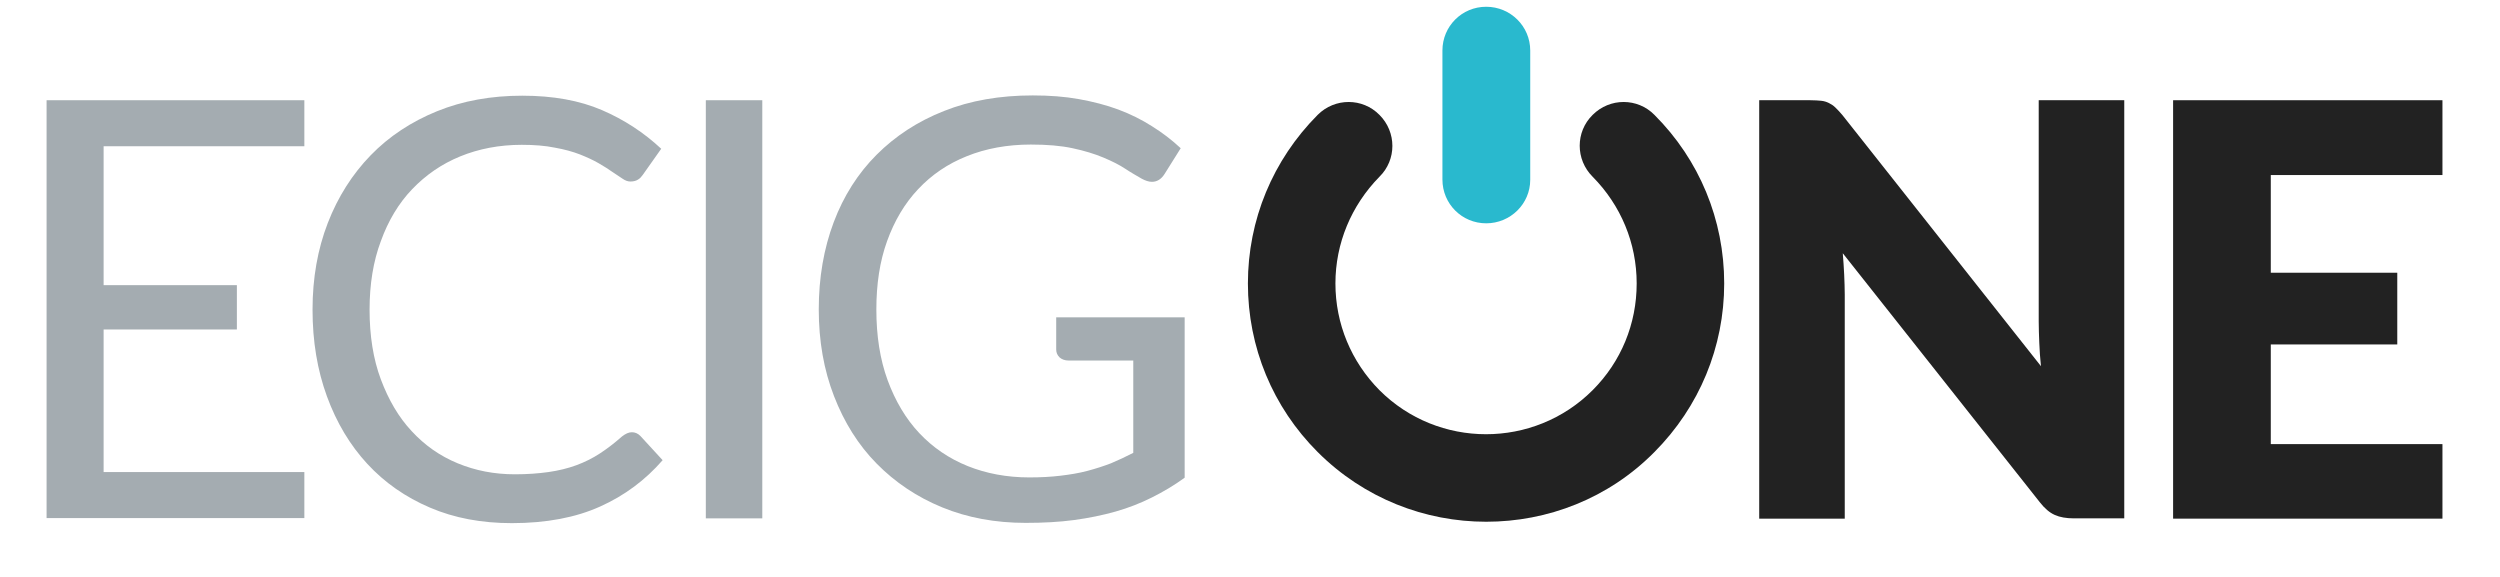 <svg width="433" height="100" viewBox="0 0 433 100" fill="none" xmlns="http://www.w3.org/2000/svg">
<path d="M257.408 90.366C246.846 90.366 236.283 86.356 228.215 78.287C220.44 70.513 216.137 60.146 216.137 49.094C216.137 38.092 220.44 27.725 228.215 19.901C231.198 16.918 235.99 16.918 238.924 19.901C241.907 22.884 241.907 27.676 238.924 30.61C234.034 35.598 231.296 42.151 231.296 49.094C231.296 56.087 234.034 62.64 238.924 67.579C249.095 77.75 265.672 77.75 275.843 67.579C280.782 62.64 283.472 56.087 283.472 49.094C283.472 42.102 280.733 35.549 275.843 30.61C272.86 27.627 272.86 22.835 275.843 19.901C278.826 16.918 283.618 16.918 286.552 19.901C294.327 27.676 298.631 38.043 298.631 49.094C298.631 60.097 294.327 70.464 286.552 78.287C278.582 86.356 268.019 90.366 257.408 90.366Z" fill="#222222"/>
<path d="M257.408 38.678C253.203 38.678 249.829 35.304 249.829 31.099V8.751C249.829 4.546 253.203 1.172 257.408 1.172C261.613 1.172 265.036 4.546 265.036 8.751V31.147C265.036 35.304 261.613 38.678 257.408 38.678Z" fill="#29B9CE"/>
<path d="M52.714 17.359V25.33H17.946V49.389H41.027V57.066H17.946V81.76H52.714V89.731H8.068V17.359H52.714Z" fill="#A4ACB1"/>
<path d="M109.437 74.863C109.975 74.863 110.464 75.058 110.904 75.498L114.768 79.704C111.785 83.127 108.215 85.816 103.961 87.723C99.755 89.63 94.621 90.608 88.655 90.608C83.423 90.608 78.68 89.728 74.474 87.919C70.22 86.11 66.601 83.567 63.618 80.34C60.636 77.112 58.288 73.2 56.626 68.653C54.963 64.105 54.132 59.117 54.132 53.64C54.132 48.163 55.012 43.176 56.772 38.628C58.533 34.08 61.027 30.168 64.205 26.892C67.384 23.616 71.247 21.073 75.697 19.264C80.147 17.454 85.085 16.574 90.464 16.574C95.794 16.574 100.391 17.405 104.254 19.068C108.117 20.731 111.54 22.98 114.523 25.767L111.345 30.266C111.1 30.608 110.856 30.902 110.513 31.097C110.22 31.293 109.78 31.44 109.193 31.44C108.753 31.44 108.313 31.293 107.824 30.951C107.335 30.608 106.748 30.217 106.063 29.777C105.379 29.288 104.596 28.799 103.667 28.261C102.738 27.723 101.662 27.234 100.44 26.745C99.168 26.256 97.75 25.865 96.088 25.572C94.425 25.23 92.518 25.083 90.367 25.083C86.504 25.083 82.934 25.767 79.706 27.088C76.479 28.408 73.741 30.315 71.394 32.76C69.046 35.205 67.237 38.237 65.966 41.758C64.645 45.278 64.01 49.239 64.01 53.64C64.01 58.139 64.645 62.198 65.966 65.719C67.286 69.239 69.046 72.271 71.296 74.667C73.545 77.112 76.186 78.97 79.266 80.242C82.347 81.513 85.623 82.149 89.193 82.149C91.344 82.149 93.3 82.002 95.012 81.758C96.724 81.513 98.337 81.122 99.804 80.584C101.271 80.046 102.64 79.362 103.912 78.53C105.183 77.699 106.455 76.721 107.726 75.596C108.362 75.107 108.9 74.863 109.437 74.863Z" fill="#A4ACB1"/>
<path d="M132.029 89.78H122.249V17.359H132.029V89.78Z" fill="#A4ACB1"/>
<path d="M178.288 82.689C180.244 82.689 182.054 82.591 183.667 82.395C185.281 82.2 186.846 81.955 188.313 81.564C189.78 81.173 191.149 80.733 192.42 80.244C193.692 79.706 194.963 79.119 196.283 78.434V62.444H185.085C184.45 62.444 183.912 62.249 183.521 61.906C183.129 61.515 182.934 61.075 182.934 60.537V54.963H205.183V82.738C203.374 84.058 201.467 85.183 199.511 86.161C197.555 87.139 195.452 87.97 193.203 88.606C190.953 89.241 188.557 89.73 186.014 90.073C183.472 90.415 180.684 90.562 177.653 90.562C172.42 90.562 167.579 89.681 163.178 87.872C158.777 86.063 155.012 83.52 151.834 80.293C148.655 77.065 146.21 73.153 144.45 68.606C142.689 64.058 141.809 59.07 141.809 53.593C141.809 48.068 142.689 43.031 144.401 38.483C146.112 33.936 148.606 30.024 151.834 26.796C155.061 23.569 158.924 21.026 163.521 19.217C168.068 17.407 173.203 16.527 178.875 16.527C181.76 16.527 184.401 16.723 186.846 17.163C189.291 17.603 191.589 18.19 193.692 18.972C195.794 19.755 197.75 20.733 199.511 21.857C201.32 22.982 202.983 24.253 204.499 25.672L201.711 30.122C201.124 31.051 200.391 31.491 199.511 31.491C198.973 31.491 198.386 31.295 197.75 30.953C196.919 30.464 195.941 29.926 194.914 29.241C193.887 28.557 192.616 27.921 191.1 27.285C189.584 26.65 187.824 26.112 185.77 25.672C183.716 25.232 181.32 25.036 178.533 25.036C174.474 25.036 170.758 25.721 167.481 27.041C164.156 28.361 161.369 30.268 159.022 32.762C156.675 35.256 154.914 38.239 153.643 41.76C152.371 45.28 151.785 49.241 151.785 53.593C151.785 58.19 152.42 62.249 153.741 65.867C155.061 69.437 156.87 72.518 159.217 75.011C161.565 77.505 164.352 79.412 167.628 80.733C170.807 82.004 174.376 82.689 178.288 82.689Z" fill="#A4ACB1"/>
<path d="M315.452 17.457C315.941 17.506 316.381 17.653 316.773 17.848C317.164 18.044 317.555 18.288 317.897 18.631C318.24 18.973 318.68 19.413 319.12 19.951L353.496 63.423C353.35 62.054 353.252 60.685 353.203 59.364C353.154 58.044 353.105 56.822 353.105 55.648V17.359H367.922V89.78H359.169C357.897 89.78 356.773 89.584 355.892 89.193C355.012 88.802 354.132 88.068 353.301 86.993L319.169 43.863C319.266 45.134 319.364 46.357 319.413 47.579C319.462 48.802 319.511 49.927 319.511 51.002V89.829H304.694V17.359H313.545C314.328 17.359 314.963 17.408 315.452 17.457Z" fill="#222222"/>
<path d="M423.032 17.359V30.318H393.301V47.237H415.208V59.658H393.301V76.919H423.032V89.829H376.381V17.359H423.032Z" fill="#222222"/>
</svg>
